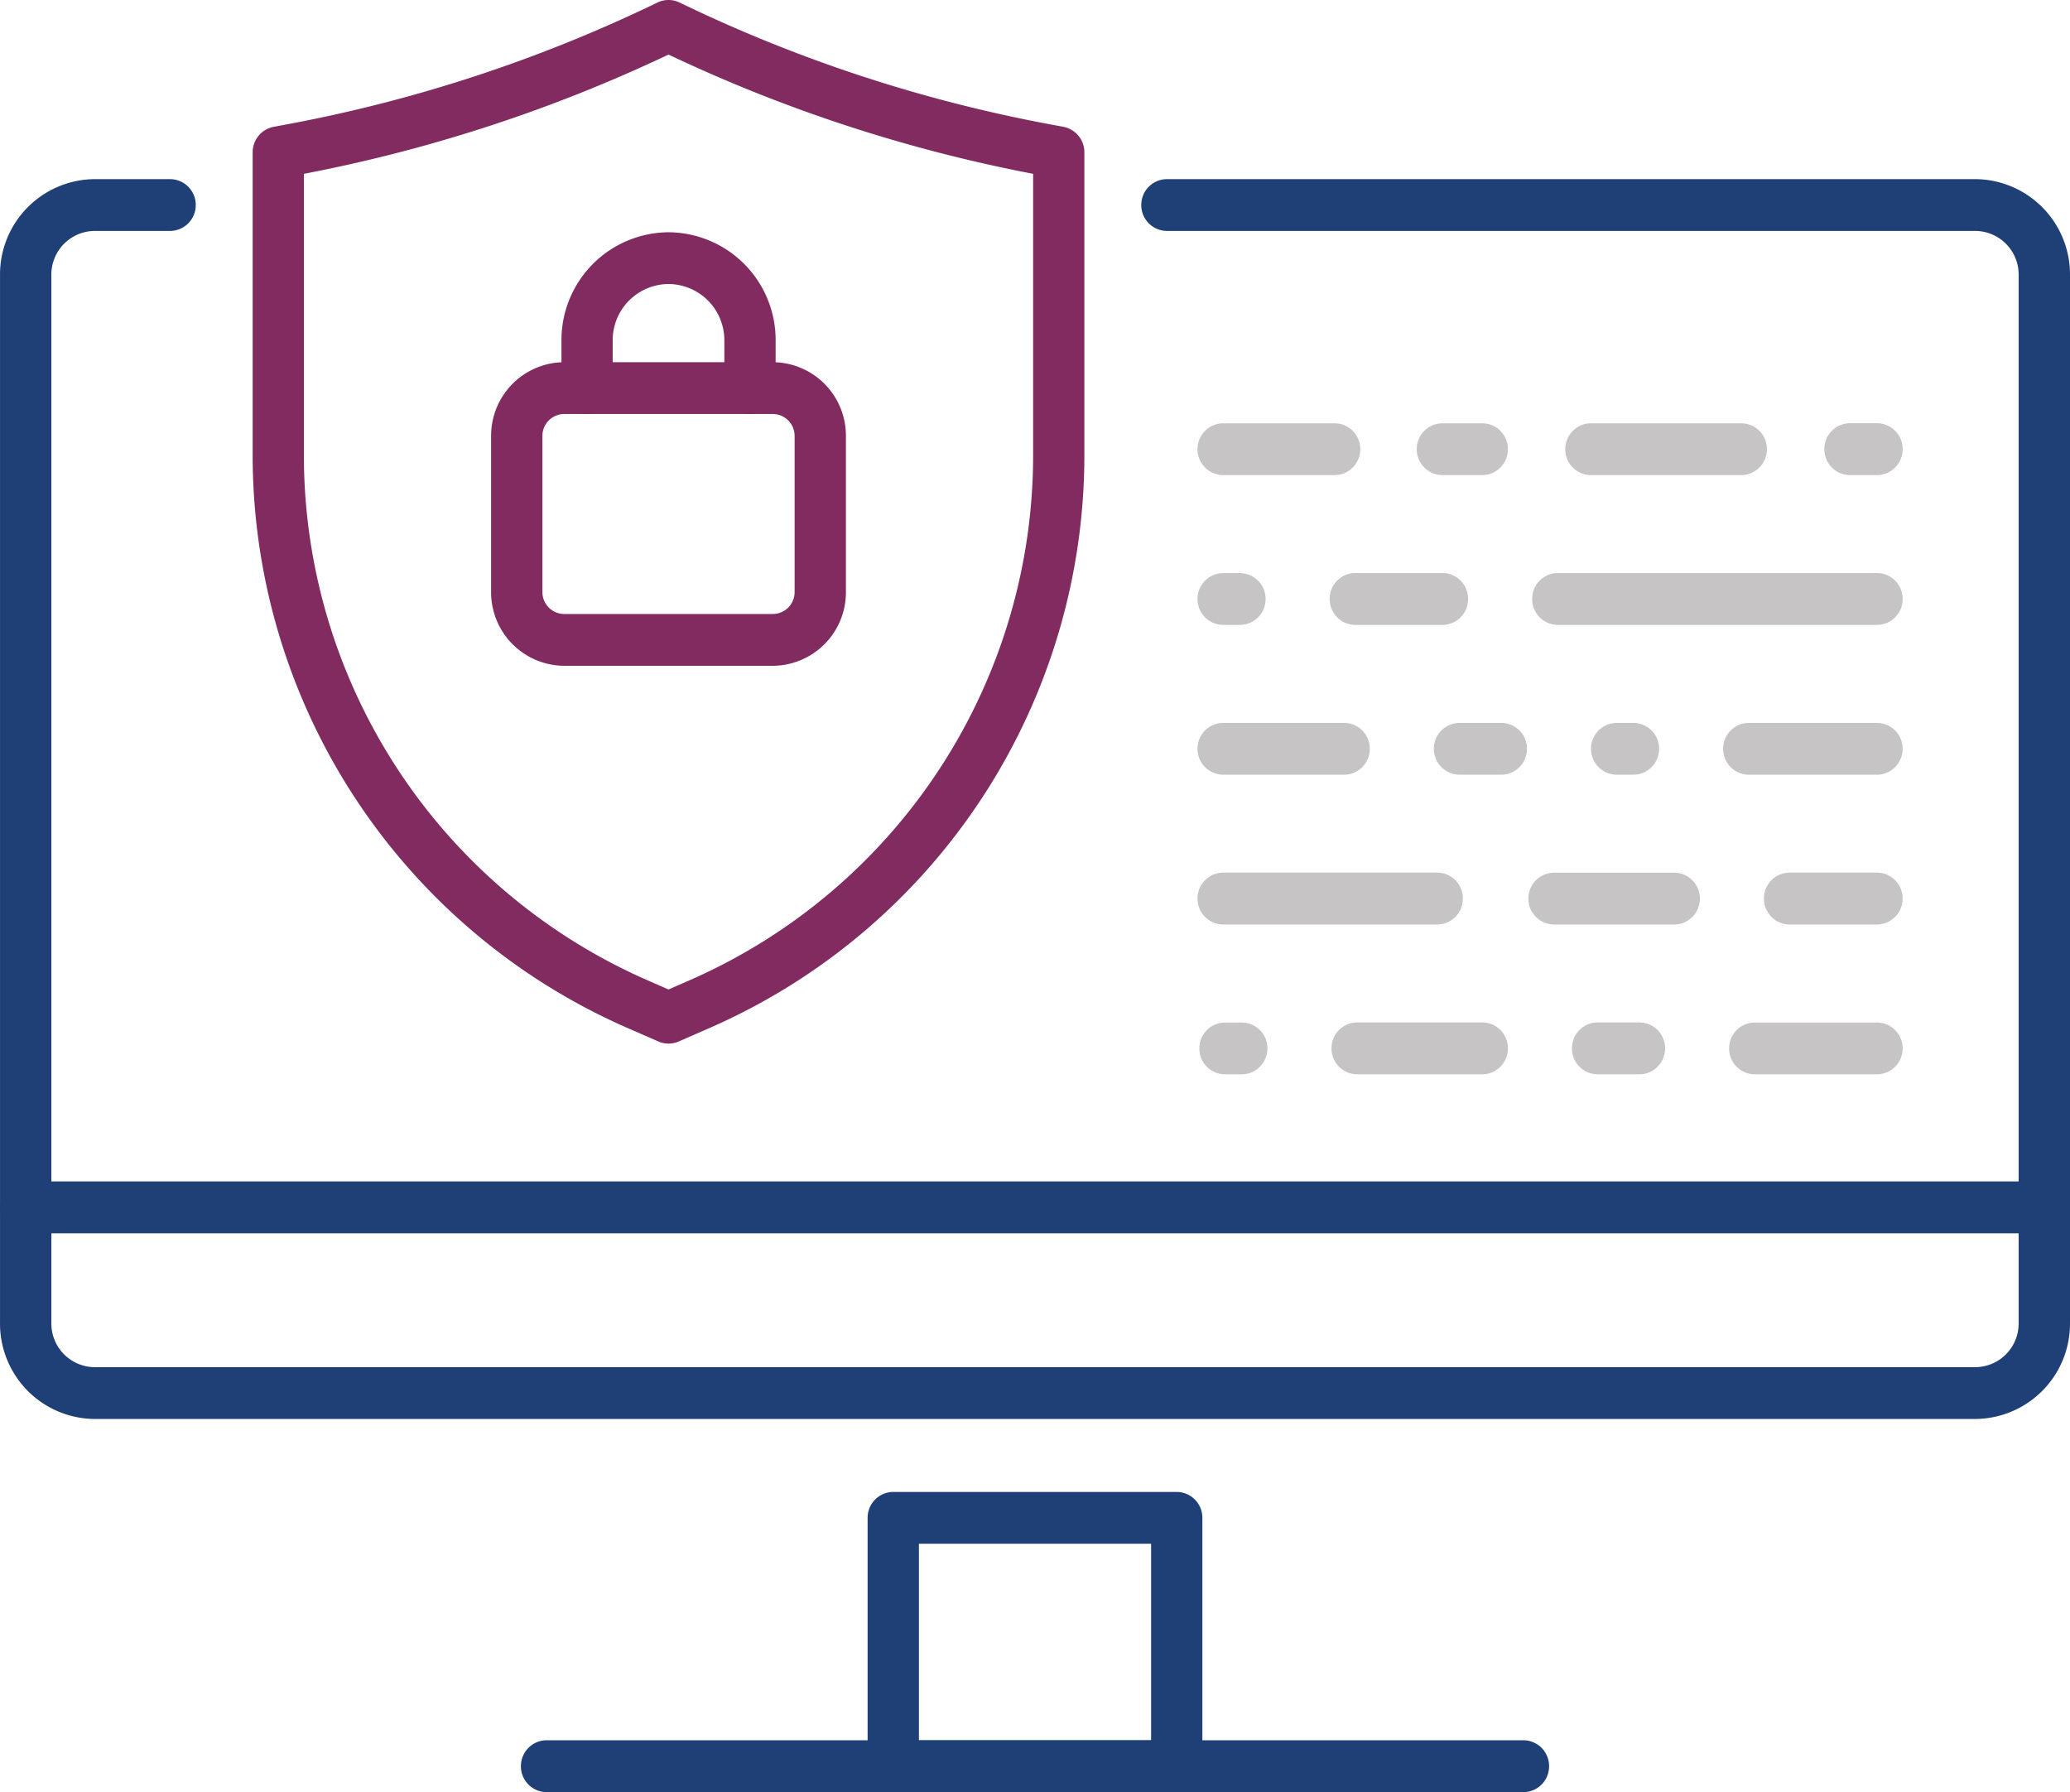 <?xml version="1.0" encoding="UTF-8"?>
<svg xmlns="http://www.w3.org/2000/svg" xmlns:xlink="http://www.w3.org/1999/xlink" width="119.465" height="103.417" viewBox="0 0 119.465 103.417">
  <defs>
    <clipPath id="clip-path">
      <path id="Path_1982" data-name="Path 1982" d="M0,0H119.465V-103.417H0Z" fill="none"></path>
    </clipPath>
  </defs>
  <g id="dev_ops" data-name="dev ops" transform="translate(0 103.417)">
    <g id="Group_2899" data-name="Group 2899" clip-path="url(#clip-path)">
      <g id="Group_2874" data-name="Group 2874" transform="translate(71.56 -67.356)">
        <path id="Path_1957" data-name="Path 1957" d="M0,0H-.967A1.488,1.488,0,0,1-2.448-1.5,1.488,1.488,0,0,1-.967-2.989H0A1.487,1.487,0,0,1,1.48-1.5,1.488,1.488,0,0,1,0,0" fill="#c6c4c4"></path>
      </g>
      <g id="Group_2875" data-name="Group 2875" transform="translate(83.246 -67.356)">
        <path id="Path_1958" data-name="Path 1958" d="M0,0H-5.028a1.488,1.488,0,0,1-1.48-1.5,1.487,1.487,0,0,1,1.48-1.494H0A1.488,1.488,0,0,1,1.481-1.5,1.488,1.488,0,0,1,0,0" fill="#c6c4c4"></path>
      </g>
      <g id="Group_2876" data-name="Group 2876" transform="translate(108.326 -67.356)">
        <path id="Path_1959" data-name="Path 1959" d="M0,0H-18.422A1.488,1.488,0,0,1-19.9-1.5a1.487,1.487,0,0,1,1.48-1.494H0A1.487,1.487,0,0,1,1.48-1.5,1.488,1.488,0,0,1,0,0" fill="#c6c4c4"></path>
      </g>
      <g id="Group_2877" data-name="Group 2877" transform="translate(94.615 -41.423)">
        <path id="Path_1960" data-name="Path 1960" d="M0,0H-2.413a1.488,1.488,0,0,1-1.48-1.5,1.487,1.487,0,0,1,1.48-1.494H0A1.488,1.488,0,0,1,1.481-1.5,1.488,1.488,0,0,1,0,0" fill="#c6c4c4"></path>
      </g>
      <g id="Group_2878" data-name="Group 2878" transform="translate(108.326 -41.423)">
        <path id="Path_1961" data-name="Path 1961" d="M0,0H-7.053A1.488,1.488,0,0,1-8.534-1.5,1.488,1.488,0,0,1-7.053-2.989H0A1.487,1.487,0,0,1,1.48-1.5,1.488,1.488,0,0,1,0,0" fill="#c6c4c4"></path>
      </g>
      <g id="Group_2879" data-name="Group 2879" transform="translate(71.665 -41.423)">
        <path id="Path_1962" data-name="Path 1962" d="M0,0H-.967a1.487,1.487,0,0,1-1.48-1.5A1.487,1.487,0,0,1-.967-2.989H0A1.488,1.488,0,0,1,1.481-1.5,1.488,1.488,0,0,1,0,0" fill="#c6c4c4"></path>
      </g>
      <g id="Group_2880" data-name="Group 2880" transform="translate(85.545 -41.423)">
        <path id="Path_1963" data-name="Path 1963" d="M0,0H-7.222A1.488,1.488,0,0,1-8.7-1.5a1.487,1.487,0,0,1,1.48-1.494H0A1.487,1.487,0,0,1,1.48-1.5,1.488,1.488,0,0,1,0,0" fill="#c6c4c4"></path>
      </g>
      <g id="Group_2881" data-name="Group 2881" transform="translate(77.025 -76.001)">
        <path id="Path_1964" data-name="Path 1964" d="M0,0H-6.432A1.488,1.488,0,0,1-7.913-1.5,1.488,1.488,0,0,1-6.432-2.989H0A1.487,1.487,0,0,1,1.48-1.5,1.488,1.488,0,0,1,0,0" fill="#c6c4c4"></path>
      </g>
      <g id="Group_2882" data-name="Group 2882" transform="translate(85.545 -76.001)">
        <path id="Path_1965" data-name="Path 1965" d="M0,0H-2.3A1.488,1.488,0,0,1-3.78-1.5,1.488,1.488,0,0,1-2.3-2.989H0A1.487,1.487,0,0,1,1.48-1.5,1.488,1.488,0,0,1,0,0" fill="#c6c4c4"></path>
      </g>
      <g id="Group_2883" data-name="Group 2883" transform="translate(100.494 -76.001)">
        <path id="Path_1966" data-name="Path 1966" d="M0,0H-8.676a1.488,1.488,0,0,1-1.481-1.5A1.488,1.488,0,0,1-8.676-2.989H0A1.487,1.487,0,0,1,1.48-1.5,1.488,1.488,0,0,1,0,0" fill="#c6c4c4"></path>
      </g>
      <g id="Group_2884" data-name="Group 2884" transform="translate(108.326 -76.001)">
        <path id="Path_1967" data-name="Path 1967" d="M0,0H-1.558a1.488,1.488,0,0,1-1.48-1.5,1.487,1.487,0,0,1,1.48-1.494H0A1.487,1.487,0,0,1,1.48-1.5,1.488,1.488,0,0,1,0,0" fill="#c6c4c4"></path>
      </g>
      <g id="Group_2885" data-name="Group 2885" transform="translate(86.646 -58.712)">
        <path id="Path_1968" data-name="Path 1968" d="M0,0H-2.413A1.488,1.488,0,0,1-3.894-1.5,1.488,1.488,0,0,1-2.413-2.989H0A1.487,1.487,0,0,1,1.48-1.5,1.488,1.488,0,0,1,0,0" fill="#c6c4c4"></path>
      </g>
      <g id="Group_2886" data-name="Group 2886" transform="translate(94.27 -58.712)">
        <path id="Path_1969" data-name="Path 1969" d="M0,0H-.967A1.488,1.488,0,0,1-2.448-1.5,1.488,1.488,0,0,1-.967-2.989H0A1.487,1.487,0,0,1,1.48-1.5,1.488,1.488,0,0,1,0,0" fill="#c6c4c4"></path>
      </g>
      <g id="Group_2887" data-name="Group 2887" transform="translate(108.326 -58.712)">
        <path id="Path_1970" data-name="Path 1970" d="M0,0H-7.4A1.488,1.488,0,0,1-8.878-1.5,1.488,1.488,0,0,1-7.4-2.989H0A1.487,1.487,0,0,1,1.48-1.5,1.488,1.488,0,0,1,0,0" fill="#c6c4c4"></path>
      </g>
      <g id="Group_2888" data-name="Group 2888" transform="translate(77.575 -58.712)">
        <path id="Path_1971" data-name="Path 1971" d="M0,0H-6.982A1.488,1.488,0,0,1-8.463-1.5,1.488,1.488,0,0,1-6.982-2.989H0A1.487,1.487,0,0,1,1.48-1.5,1.488,1.488,0,0,1,0,0" fill="#c6c4c4"></path>
      </g>
      <g id="Group_2889" data-name="Group 2889" transform="translate(96.624 -50.068)">
        <path id="Path_1972" data-name="Path 1972" d="M0,0H-6.936A1.488,1.488,0,0,1-8.417-1.5,1.488,1.488,0,0,1-6.936-2.989H0A1.488,1.488,0,0,1,1.481-1.5,1.488,1.488,0,0,1,0,0" fill="#c6c4c4"></path>
      </g>
      <g id="Group_2890" data-name="Group 2890" transform="translate(82.945 -50.068)">
        <path id="Path_1973" data-name="Path 1973" d="M0,0H-12.352a1.488,1.488,0,0,1-1.481-1.5,1.488,1.488,0,0,1,1.481-1.494H0A1.487,1.487,0,0,1,1.48-1.5,1.488,1.488,0,0,1,0,0" fill="#c6c4c4"></path>
      </g>
      <g id="Group_2891" data-name="Group 2891" transform="translate(108.326 -50.068)">
        <path id="Path_1974" data-name="Path 1974" d="M0,0H-5.044a1.488,1.488,0,0,1-1.48-1.5,1.487,1.487,0,0,1,1.48-1.494H0A1.487,1.487,0,0,1,1.48-1.5,1.488,1.488,0,0,1,0,0" fill="#c6c4c4"></path>
      </g>
      <g id="Group_2892" data-name="Group 2892" transform="translate(38.582 -43.195)">
        <path id="Path_1975" data-name="Path 1975" d="M0,0A1.471,1.471,0,0,1-.589-.123L-2.473-.947A36.077,36.077,0,0,1-24-34.055V-51.434a1.491,1.491,0,0,1,1.212-1.47l.809-.15A84.635,84.635,0,0,0-.641-60.075a1.466,1.466,0,0,1,1.281,0,84.642,84.642,0,0,0,21.344,7.021l.809.151A1.491,1.491,0,0,1,24-51.433v17.378A36.077,36.077,0,0,1,2.472-.947L.588-.123A1.47,1.47,0,0,1,0,0M-21.044-50.191v16.136A33.086,33.086,0,0,0-1.295-3.69L0-3.123,1.295-3.69A33.087,33.087,0,0,0,21.043-34.055V-50.191A87.507,87.507,0,0,1,0-57.073a87.515,87.515,0,0,1-21.044,6.882" fill="#822b60"></path>
      </g>
      <g id="Group_2893" data-name="Group 2893" transform="translate(44.604 -64.997)">
        <path id="Path_1976" data-name="Path 1976" d="M0,0H-12.045a4.241,4.241,0,0,1-4.216-4.256v-9.007a4.242,4.242,0,0,1,4.216-4.256H0a4.241,4.241,0,0,1,4.216,4.256v9.007A4.241,4.241,0,0,1,0,0M-12.045-14.529A1.261,1.261,0,0,0-13.3-13.263v9.007a1.262,1.262,0,0,0,1.254,1.267H0A1.263,1.263,0,0,0,1.255-4.256v-9.007A1.262,1.262,0,0,0,0-14.529Z" fill="#822b60"></path>
      </g>
      <g id="Group_2894" data-name="Group 2894" transform="translate(43.284 -79.527)">
        <path id="Path_1977" data-name="Path 1977" d="M0,0A1.488,1.488,0,0,1-1.48-1.5v-2.75A3.241,3.241,0,0,0-4.7-7.5,3.241,3.241,0,0,0-7.924-4.245V-1.5A1.488,1.488,0,0,1-9.4,0a1.488,1.488,0,0,1-1.48-1.5v-2.75A6.219,6.219,0,0,1-4.7-10.487,6.219,6.219,0,0,1,1.48-4.245V-1.5A1.488,1.488,0,0,1,0,0" fill="#822b60"></path>
      </g>
      <g id="Group_2895" data-name="Group 2895" transform="translate(114.001 -21.534)">
        <path id="Path_1978" data-name="Path 1978" d="M0,0H-108.538A5.5,5.5,0,0,1-114-5.516V-66.03a5.5,5.5,0,0,1,5.463-5.516h4.353a1.487,1.487,0,0,1,1.48,1.495,1.487,1.487,0,0,1-1.48,1.494h-4.353a2.518,2.518,0,0,0-2.5,2.527V-5.516a2.518,2.518,0,0,0,2.5,2.527H0A2.518,2.518,0,0,0,2.5-5.516V-66.03A2.518,2.518,0,0,0,0-68.557H-46.654a1.488,1.488,0,0,1-1.481-1.494,1.488,1.488,0,0,1,1.481-1.495H0A5.5,5.5,0,0,1,5.464-66.03V-5.516A5.5,5.5,0,0,1,0,0" fill="#1e4077"></path>
      </g>
      <g id="Group_2896" data-name="Group 2896" transform="translate(67.912)">
        <path id="Path_1979" data-name="Path 1979" d="M0,0H-16.36a1.488,1.488,0,0,1-1.48-1.5V-15.828a1.488,1.488,0,0,1,1.48-1.495H0a1.487,1.487,0,0,1,1.48,1.495V-1.5A1.487,1.487,0,0,1,0,0M-14.879-2.989h13.4V-14.333h-13.4Z" fill="#1e4077"></path>
      </g>
      <g id="Group_2897" data-name="Group 2897" transform="translate(87.92)">
        <path id="Path_1980" data-name="Path 1980" d="M0,0H-56.375a1.488,1.488,0,0,1-1.481-1.5,1.488,1.488,0,0,1,1.481-1.494H0A1.488,1.488,0,0,1,1.481-1.5,1.488,1.488,0,0,1,0,0" fill="#1e4077"></path>
      </g>
      <g id="Group_2898" data-name="Group 2898" transform="translate(117.984 -32.247)">
        <path id="Path_1981" data-name="Path 1981" d="M0,0H-116.5a1.488,1.488,0,0,1-1.48-1.5,1.487,1.487,0,0,1,1.48-1.494H0A1.487,1.487,0,0,1,1.48-1.5,1.488,1.488,0,0,1,0,0" fill="#1e4077"></path>
      </g>
    </g>
  </g>
</svg>
